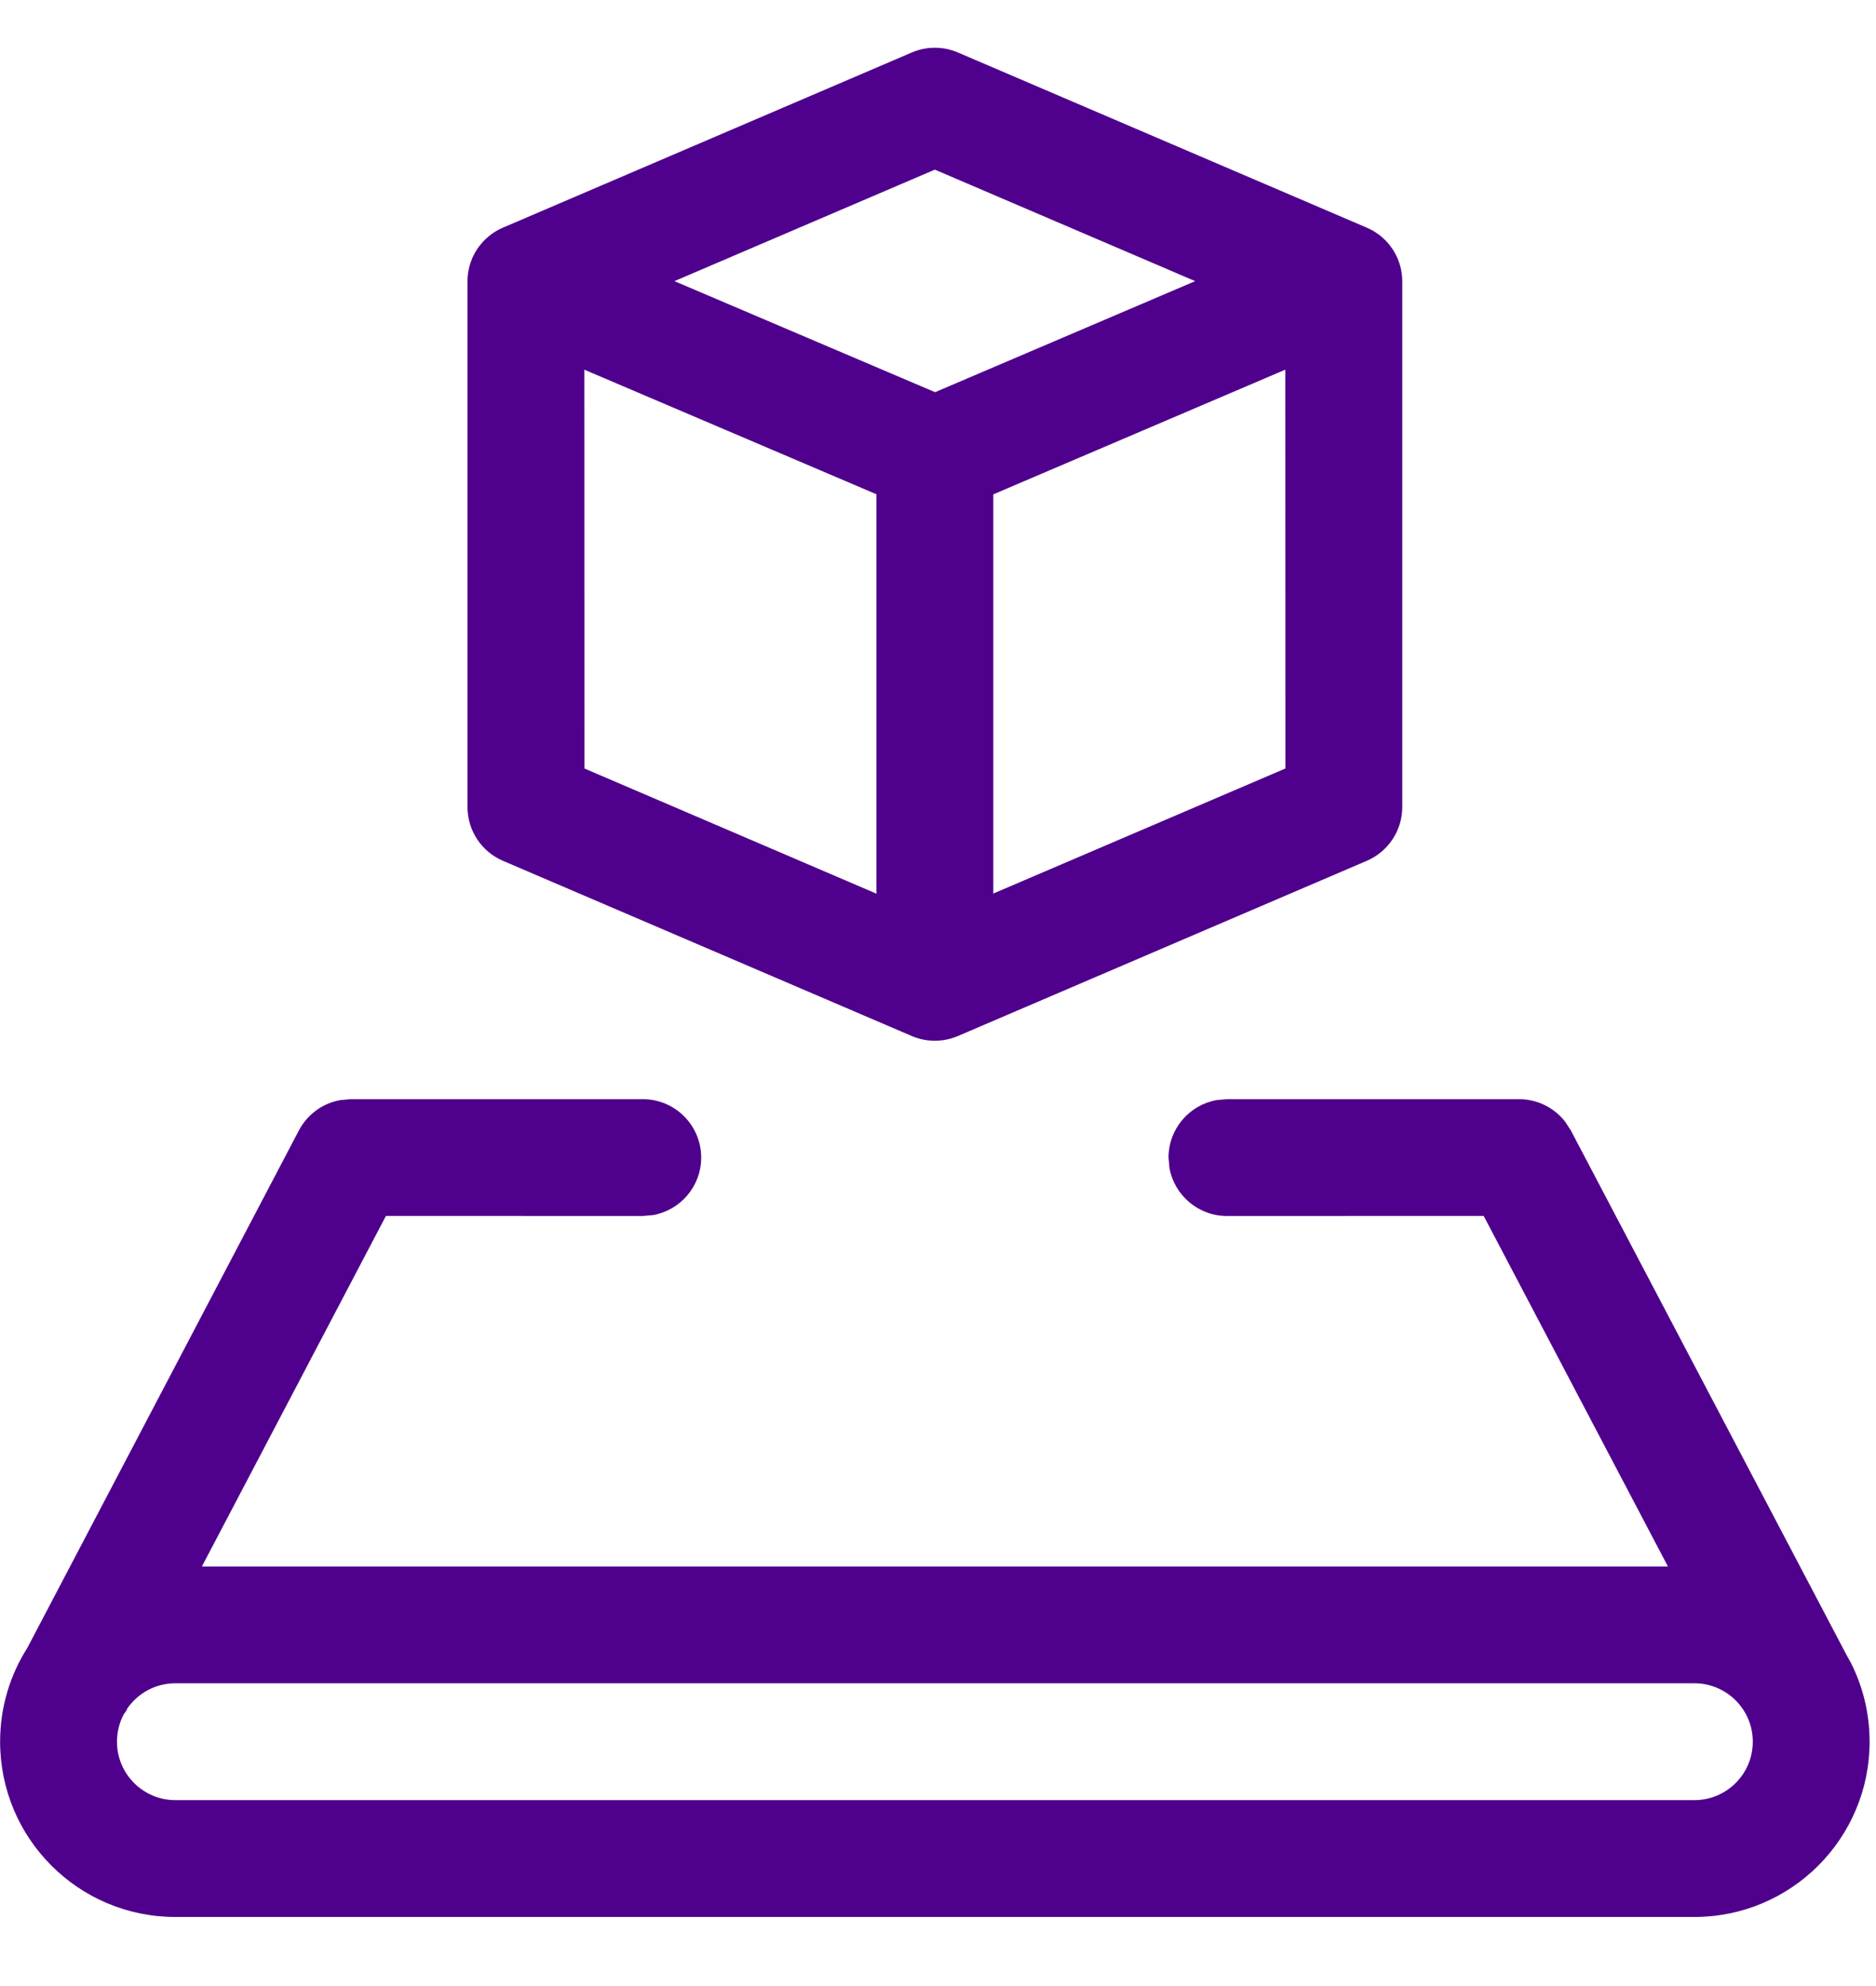 <svg width="34" height="36" viewBox="0 0 34 36" fill="none" xmlns="http://www.w3.org/2000/svg">
<g clip-path="url(#clip0_120_131)">
<path d="M11.649 19.924C12.234 19.924 12.708 20.398 12.708 20.983C12.708 21.503 12.333 21.935 11.839 22.025L11.649 22.042L6.994 22.041L3.659 28.395H30.229L26.89 22.041L22.237 22.042C21.718 22.042 21.285 21.667 21.195 21.173L21.178 20.983C21.178 20.463 21.553 20.031 22.047 19.941L22.237 19.924H27.531C27.859 19.924 28.164 20.076 28.363 20.328L28.469 20.49L33.477 30.02L33.543 30.137C33.761 30.568 33.884 31.055 33.884 31.571C33.884 33.325 32.462 34.748 30.708 34.748H3.178C1.424 34.748 0.002 33.325 0.002 31.571C0.002 30.946 0.182 30.364 0.494 29.873L5.417 20.491C5.57 20.201 5.846 20 6.161 19.942L6.355 19.924H11.649ZM30.708 30.512H3.178C2.815 30.512 2.495 30.695 2.304 30.973L2.293 31.004L2.241 31.078C2.164 31.225 2.12 31.393 2.12 31.571C2.12 32.156 2.594 32.63 3.178 32.63H30.708C31.293 32.63 31.767 32.156 31.767 31.571C31.767 30.986 31.293 30.512 30.708 30.512ZM16.526 0.951C16.792 0.837 17.094 0.837 17.36 0.951L24.772 4.127C24.779 4.13 24.787 4.134 24.794 4.137C24.828 4.153 24.863 4.171 24.897 4.191C24.916 4.202 24.933 4.213 24.95 4.225C24.981 4.245 25.011 4.268 25.04 4.293C25.057 4.308 25.074 4.323 25.091 4.339C25.115 4.362 25.136 4.385 25.157 4.409C25.177 4.432 25.196 4.457 25.214 4.482C25.23 4.503 25.245 4.527 25.26 4.551C25.28 4.584 25.297 4.616 25.313 4.649C25.318 4.661 25.324 4.673 25.329 4.685L25.338 4.706C25.353 4.744 25.366 4.783 25.377 4.823L25.329 4.685C25.358 4.754 25.38 4.824 25.394 4.894C25.407 4.961 25.414 5.03 25.414 5.101L25.408 4.989C25.411 5.017 25.413 5.045 25.414 5.072L25.414 5.101V14.63C25.414 15.053 25.161 15.436 24.772 15.603L17.36 18.78C17.353 18.783 17.345 18.786 17.337 18.789C17.313 18.799 17.29 18.808 17.265 18.815C17.229 18.827 17.192 18.836 17.154 18.844C17.136 18.848 17.117 18.851 17.098 18.854C17.06 18.859 17.023 18.863 16.986 18.864C16.972 18.865 16.958 18.865 16.943 18.865L16.902 18.864C16.864 18.863 16.825 18.859 16.787 18.854L16.943 18.865C16.87 18.865 16.8 18.858 16.731 18.844C16.662 18.83 16.593 18.808 16.526 18.78L16.621 18.815C16.597 18.808 16.573 18.799 16.549 18.79L16.526 18.78L9.114 15.603C8.725 15.436 8.473 15.053 8.473 14.63V5.101C8.473 5.096 8.473 5.091 8.473 5.086C8.473 5.05 8.475 5.012 8.48 4.975C8.483 4.947 8.488 4.92 8.493 4.894C8.497 4.871 8.503 4.848 8.509 4.824C8.52 4.783 8.533 4.744 8.549 4.706C8.551 4.701 8.554 4.693 8.557 4.685L8.573 4.649C8.589 4.616 8.607 4.584 8.626 4.552L8.557 4.685C8.589 4.612 8.627 4.543 8.672 4.481C8.69 4.457 8.709 4.432 8.73 4.409C8.75 4.385 8.771 4.362 8.793 4.341C8.812 4.323 8.829 4.308 8.847 4.293C8.875 4.268 8.905 4.246 8.936 4.224C8.991 4.187 9.051 4.154 9.114 4.127L8.989 4.191C9.023 4.171 9.057 4.153 9.093 4.137L9.114 4.127L16.526 0.951ZM10.59 6.701L10.592 13.93L15.884 16.199V8.959L10.59 6.701ZM23.294 6.701L18.002 8.961V16.197L23.296 13.93L23.294 6.701ZM16.943 3.075L12.223 5.096L16.947 7.109L21.661 5.096L16.943 3.075Z" fill="#4F008C"/>
</g>
<defs>
<clipPath id="clip0_120_131">
<rect width="33.882" height="36" fill="white"/>
</clipPath>
</defs>
</svg>
